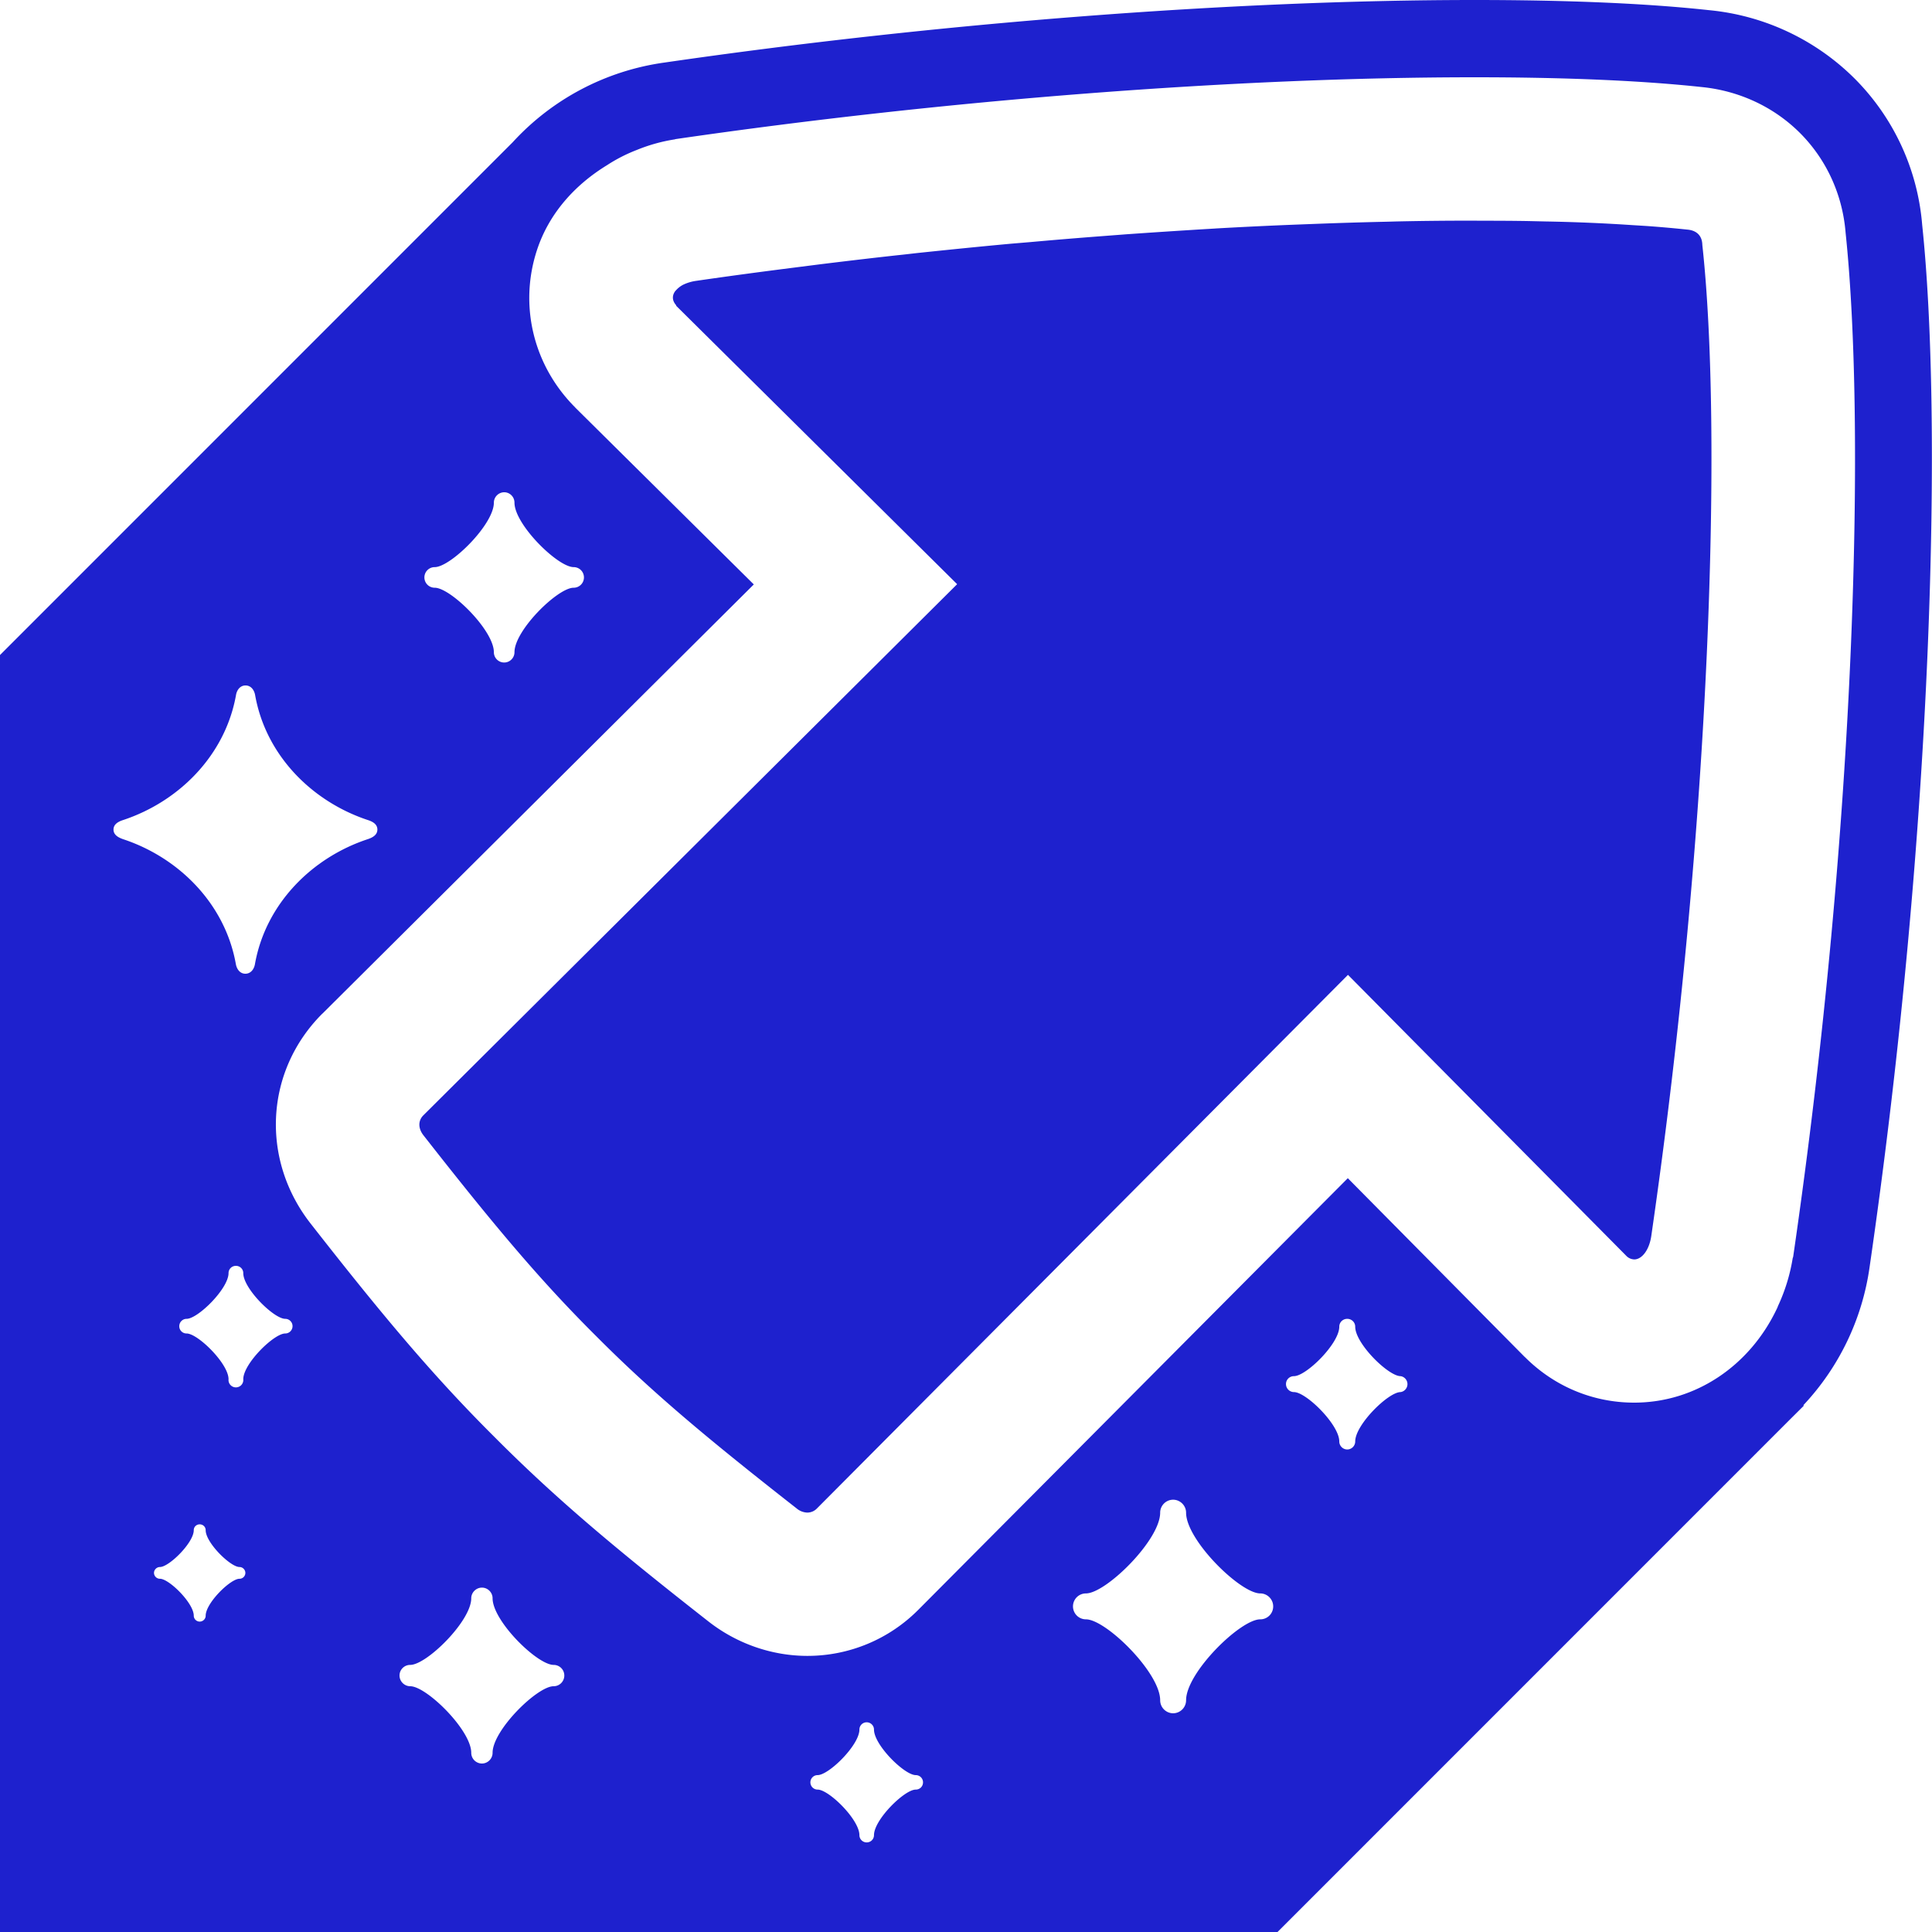 <svg role="img" width="32px" height="32px" viewBox="0 0 24 24" xmlns="http://www.w3.org/2000/svg"><title>Imgur</title><path fill="#1e21ce" d="M21.147 3.043c-.002-.113-.069-.182-.189-.191a14.117 14.117 0 00-.51-.045l-.162-.01a21.998 21.998 0 00-1.085-.046l-.217-.005c-.172-.003-.35-.004-.532-.004l-.189-.001c-.295 0-.601.003-.919.01l-.106.003a55.86 55.86 0 00-.87.026l-.237.009c-.335.013-.676.029-1.027.049l-.012.001c-.357.021-.724.045-1.095.071l-.275.021c-.304.023-.609.048-.92.076l-.25.021c-.38.035-.766.074-1.156.115-.08.009-.161.019-.242.027-.319.035-.641.073-.965.113l-.33.042c-.403.051-.806.105-1.212.164a.547.547 0 00-.154.045.303.303 0 00-.097.074l-.003.002c-.045.055-.047.12.004.179.003.004.002.008.005.012l3.488 3.456-6.629 6.596c-.069.067-.068.165 0 .251.856 1.093 1.44 1.793 2.143 2.492.699.703 1.398 1.286 2.493 2.143a.216.216 0 00.132.051.167.167 0 00.119-.051l6.597-6.629 3.455 3.488a.143.143 0 00.101.047c.096 0 .187-.118.212-.292.746-5.141.882-10.051.634-12.31z M15.87 24l6.356-6.357.026-.026.156-.155-.006-.006a3.144 3.144 0 00.822-1.711c.804-5.53.903-10.591.654-12.952a2.904 2.904 0 00-.834-1.812 2.96 2.96 0 00-1.816-.855C20.458.042 19.476 0 18.318 0c-2.999 0-6.667.284-10.063.777a3.143 3.143 0 00-1.887.991L0 8.137V24H15.87zm1.528-6.707c-.151 0-.563.405-.563.613a.1.1 0 01-.099.1.1.1 0 01-.099-.1c0-.208-.411-.613-.563-.613a.1.1 0 01-.099-.1c0-.054.044-.098.099-.098.152 0 .563-.404.563-.614 0-.055.044-.098.099-.098.054 0 .099.043.099.098 0 .21.412.614.563.614a.1.1 0 010 .198zM5.4 7.045c.197 0 .735-.528.735-.801a.13.13 0 01.128-.129c.071 0 .128.058.128.129 0 .272.538.801.735.801.071 0 .128.057.128.128a.128.128 0 01-.128.128c-.197 0-.735.528-.735.801a.128.128 0 01-.128.128.128.128 0 01-.128-.128c0-.273-.538-.801-.735-.801a.128.128 0 010-.256zm-3.99 3.26c0-.065.057-.098.119-.118.69-.228 1.269-.8 1.403-1.554.011-.064.053-.118.118-.118.066 0 .107.054.119.118.133.754.711 1.326 1.401 1.554.062.02.118.053.118.118s-.056.098-.118.119c-.69.227-1.269.799-1.403 1.553-.011.064-.053.119-.119.119-.065 0-.106-.054-.118-.119-.134-.754-.713-1.326-1.403-1.553-.061-.022-.117-.054-.117-.119zm1.565 9.307c-.113 0-.42.302-.42.459 0 .04-.034.073-.074.073a.074.074 0 01-.074-.073c0-.157-.307-.459-.42-.459a.074.074 0 01-.074-.073c0-.039.034-.073.074-.073.113 0 .42-.302.42-.457 0-.042.033-.073.074-.073.04 0 .074.031.074.073 0 .155.307.457.42.457.04 0 .073.034.073.073a.073.073 0 01-.073.073zm.568-3.047c-.14 0-.521.375-.521.568a.092.092 0 11-.183 0c0-.193-.381-.568-.521-.568a.09.09 0 01-.091-.09c0-.051.041-.092.091-.092.14 0 .521-.375.521-.568a.09.09 0 01.092-.09.09.09 0 01.091.09c0 .193.381.568.521.568a.091.091 0 010 .182zm3.334 4.382c-.203 0-.758.546-.758.827 0 .073-.06.133-.132.133a.133.133 0 01-.133-.133c0-.281-.555-.827-.758-.827a.134.134 0 01-.133-.133c0-.073.059-.132.133-.132.204 0 .758-.545.758-.828 0-.071.06-.132.133-.132.073 0 .132.061.132.132 0 .283.555.828.758.828.074 0 .133.059.133.132a.133.133 0 01-.133.133zm1.922-.806c-1.086-.851-1.869-1.498-2.653-2.287-.789-.784-1.436-1.566-2.287-2.654-.626-.8-.566-1.897.144-2.607l.001-.001.002-.001L9.364 7.26 7.149 5.066l-.003-.003-.002-.003c-.52-.52-.7-1.27-.472-1.958.148-.447.464-.802.867-1.049a1.983 1.983 0 01.371-.19 2.1 2.1 0 01.468-.131c.005 0 .009-.003.014-.004C11.746 1.24 15.363.96 18.317.96h.002c1.125 0 2.072.041 2.818.121.469.046.903.249 1.228.576.328.331.525.767.562 1.237.243 2.311.144 7.253-.651 12.714-.001.01-.006.016-.007.025a2.258 2.258 0 01-.18.586c-.006.014-.01.028-.018.042-.333.699-1.001 1.163-1.771 1.163-.51 0-.992-.2-1.358-.567l-.003-.002-.004-.004-2.192-2.215-5.333 5.359-.001.002h-.001a1.94 1.94 0 01-1.378.573c-.44 0-.877-.151-1.231-.429zm2.576 2.09c-.139 0-.518.373-.518.566a.09.09 0 01-.091.09.09.09 0 01-.09-.09c0-.193-.379-.566-.519-.566a.09.09 0 110-.18c.139 0 .519-.373.519-.566a.09.09 0 01.09-.09c.05 0 .091.041.091.09 0 .193.379.566.518.566.05 0 .091.039.091.09s-.04.09-.091.09zm2.115-2.437c.248 0 .922-.662.922-1.003 0-.088.072-.161.161-.161.088 0 .161.073.161.161 0 .341.674 1.003.921 1.003.089 0 .161.073.161.161a.16.16 0 01-.161.161c-.247 0-.921.662-.921 1.005a.162.162 0 01-.161.162.162.162 0 01-.161-.162c0-.343-.674-1.005-.922-1.005a.161.161 0 010-.322z"/></svg>